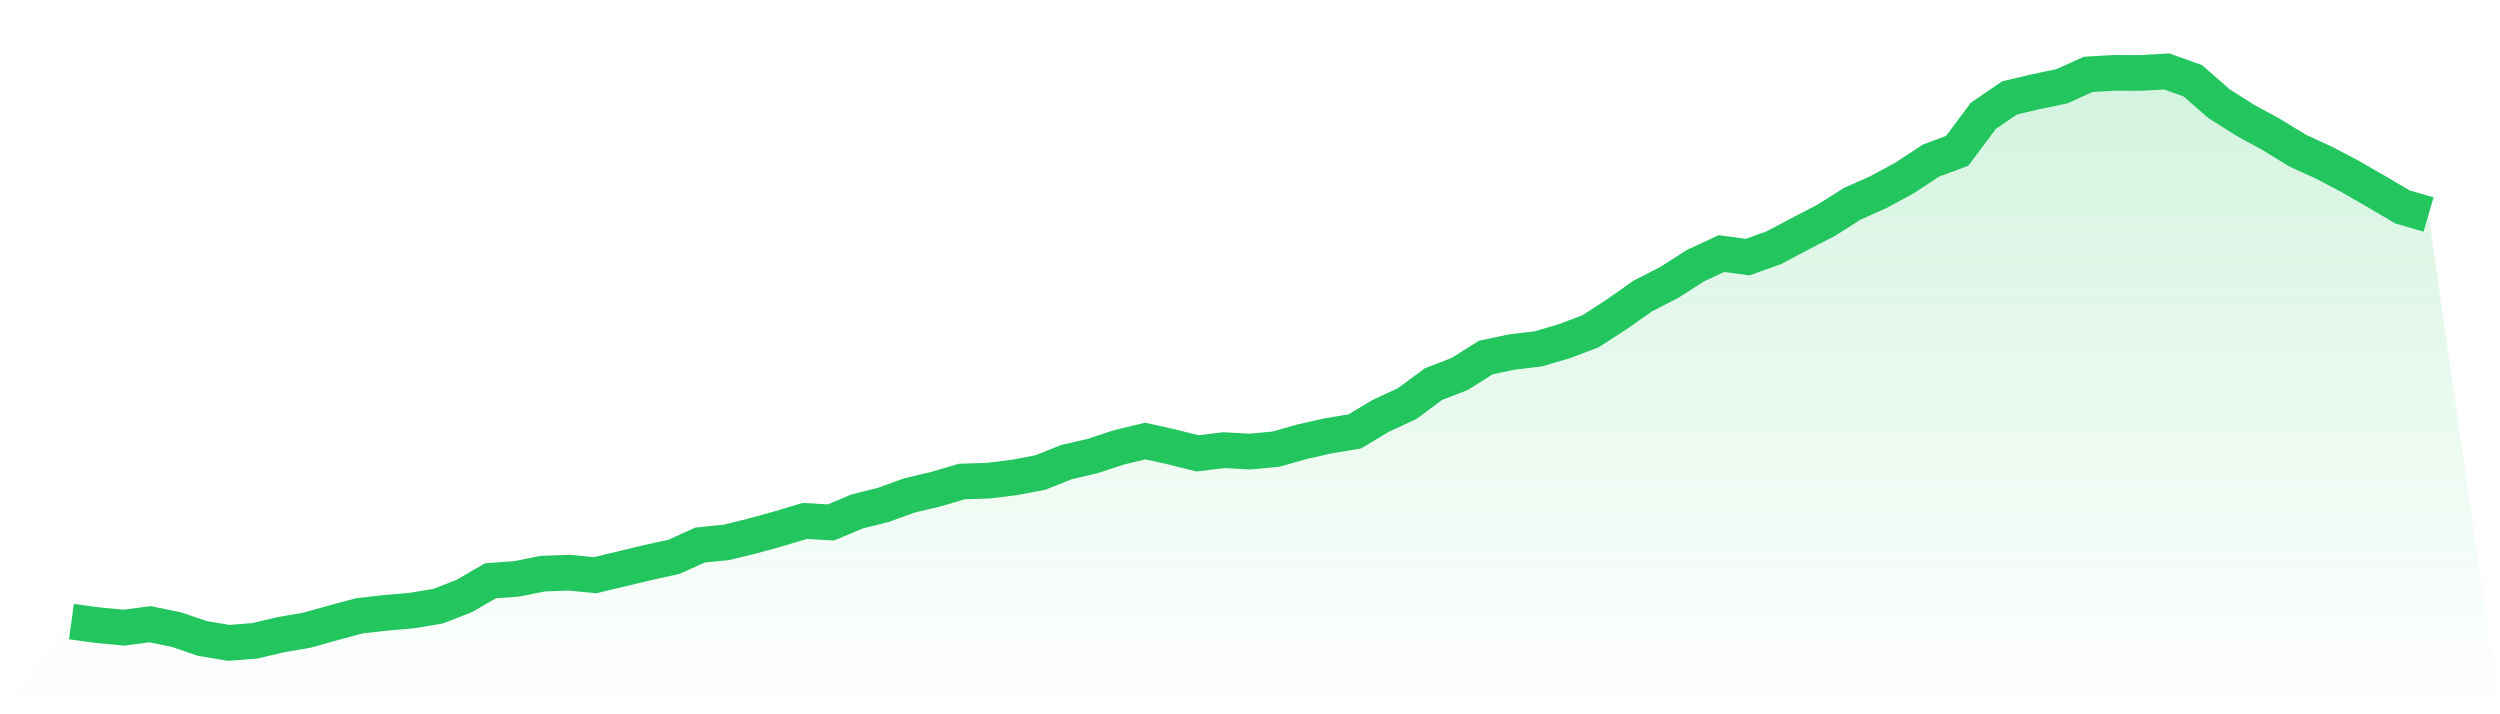 <svg viewBox="0 0 140 40" xmlns="http://www.w3.org/2000/svg">
<defs>
<linearGradient id="gradient" x1="0" x2="0" y1="0" y2="1">
<stop offset="0%" stop-color="#22c55e" stop-opacity="0.2"/>
<stop offset="100%" stop-color="#22c55e" stop-opacity="0"/>
</linearGradient>
</defs>
<path d="M4,34.81 L4,34.81 L5.467,35.009 L6.933,35.149 L8.4,34.956 L9.867,35.255 L11.333,35.754 L12.8,36 L14.267,35.887 L15.733,35.541 L17.2,35.289 L18.667,34.876 L20.133,34.484 L21.6,34.318 L23.067,34.192 L24.533,33.946 L26,33.374 L27.467,32.523 L28.933,32.416 L30.4,32.124 L31.867,32.071 L33.333,32.21 L34.8,31.858 L36.267,31.506 L37.733,31.186 L39.2,30.522 L40.667,30.375 L42.133,30.016 L43.6,29.611 L45.067,29.172 L46.533,29.258 L48,28.64 L49.467,28.274 L50.933,27.742 L52.4,27.397 L53.867,26.964 L55.333,26.918 L56.8,26.738 L58.267,26.459 L59.733,25.874 L61.2,25.535 L62.667,25.05 L64.133,24.697 L65.6,25.023 L67.067,25.389 L68.533,25.209 L70,25.289 L71.467,25.149 L72.933,24.731 L74.4,24.405 L75.867,24.159 L77.333,23.281 L78.8,22.603 L80.267,21.513 L81.733,20.947 L83.2,20.023 L84.667,19.711 L86.133,19.538 L87.6,19.106 L89.067,18.554 L90.533,17.603 L92,16.573 L93.467,15.821 L94.933,14.884 L96.4,14.199 L97.867,14.399 L99.333,13.873 L100.8,13.095 L102.267,12.337 L103.733,11.407 L105.2,10.755 L106.667,9.957 L108.133,8.993 L109.6,8.448 L111.067,6.487 L112.533,5.483 L114,5.137 L115.467,4.831 L116.933,4.166 L118.4,4.08 L119.867,4.086 L121.333,4 L122.8,4.525 L124.267,5.808 L125.733,6.733 L127.2,7.537 L128.667,8.435 L130.133,9.106 L131.6,9.877 L133.067,10.722 L134.533,11.586 L136,12.012 L140,40 L0,40 z" fill="url(#gradient)"/>
<path d="M4,34.81 L4,34.81 L5.467,35.009 L6.933,35.149 L8.4,34.956 L9.867,35.255 L11.333,35.754 L12.8,36 L14.267,35.887 L15.733,35.541 L17.2,35.289 L18.667,34.876 L20.133,34.484 L21.6,34.318 L23.067,34.192 L24.533,33.946 L26,33.374 L27.467,32.523 L28.933,32.416 L30.4,32.124 L31.867,32.071 L33.333,32.21 L34.8,31.858 L36.267,31.506 L37.733,31.186 L39.2,30.522 L40.667,30.375 L42.133,30.016 L43.6,29.611 L45.067,29.172 L46.533,29.258 L48,28.64 L49.467,28.274 L50.933,27.742 L52.4,27.397 L53.867,26.964 L55.333,26.918 L56.8,26.738 L58.267,26.459 L59.733,25.874 L61.2,25.535 L62.667,25.05 L64.133,24.697 L65.6,25.023 L67.067,25.389 L68.533,25.209 L70,25.289 L71.467,25.149 L72.933,24.731 L74.4,24.405 L75.867,24.159 L77.333,23.281 L78.8,22.603 L80.267,21.513 L81.733,20.947 L83.2,20.023 L84.667,19.711 L86.133,19.538 L87.6,19.106 L89.067,18.554 L90.533,17.603 L92,16.573 L93.467,15.821 L94.933,14.884 L96.4,14.199 L97.867,14.399 L99.333,13.873 L100.8,13.095 L102.267,12.337 L103.733,11.407 L105.2,10.755 L106.667,9.957 L108.133,8.993 L109.6,8.448 L111.067,6.487 L112.533,5.483 L114,5.137 L115.467,4.831 L116.933,4.166 L118.4,4.08 L119.867,4.086 L121.333,4 L122.8,4.525 L124.267,5.808 L125.733,6.733 L127.2,7.537 L128.667,8.435 L130.133,9.106 L131.6,9.877 L133.067,10.722 L134.533,11.586 L136,12.012" fill="none" stroke="#22c55e" stroke-width="2"/>
</svg>